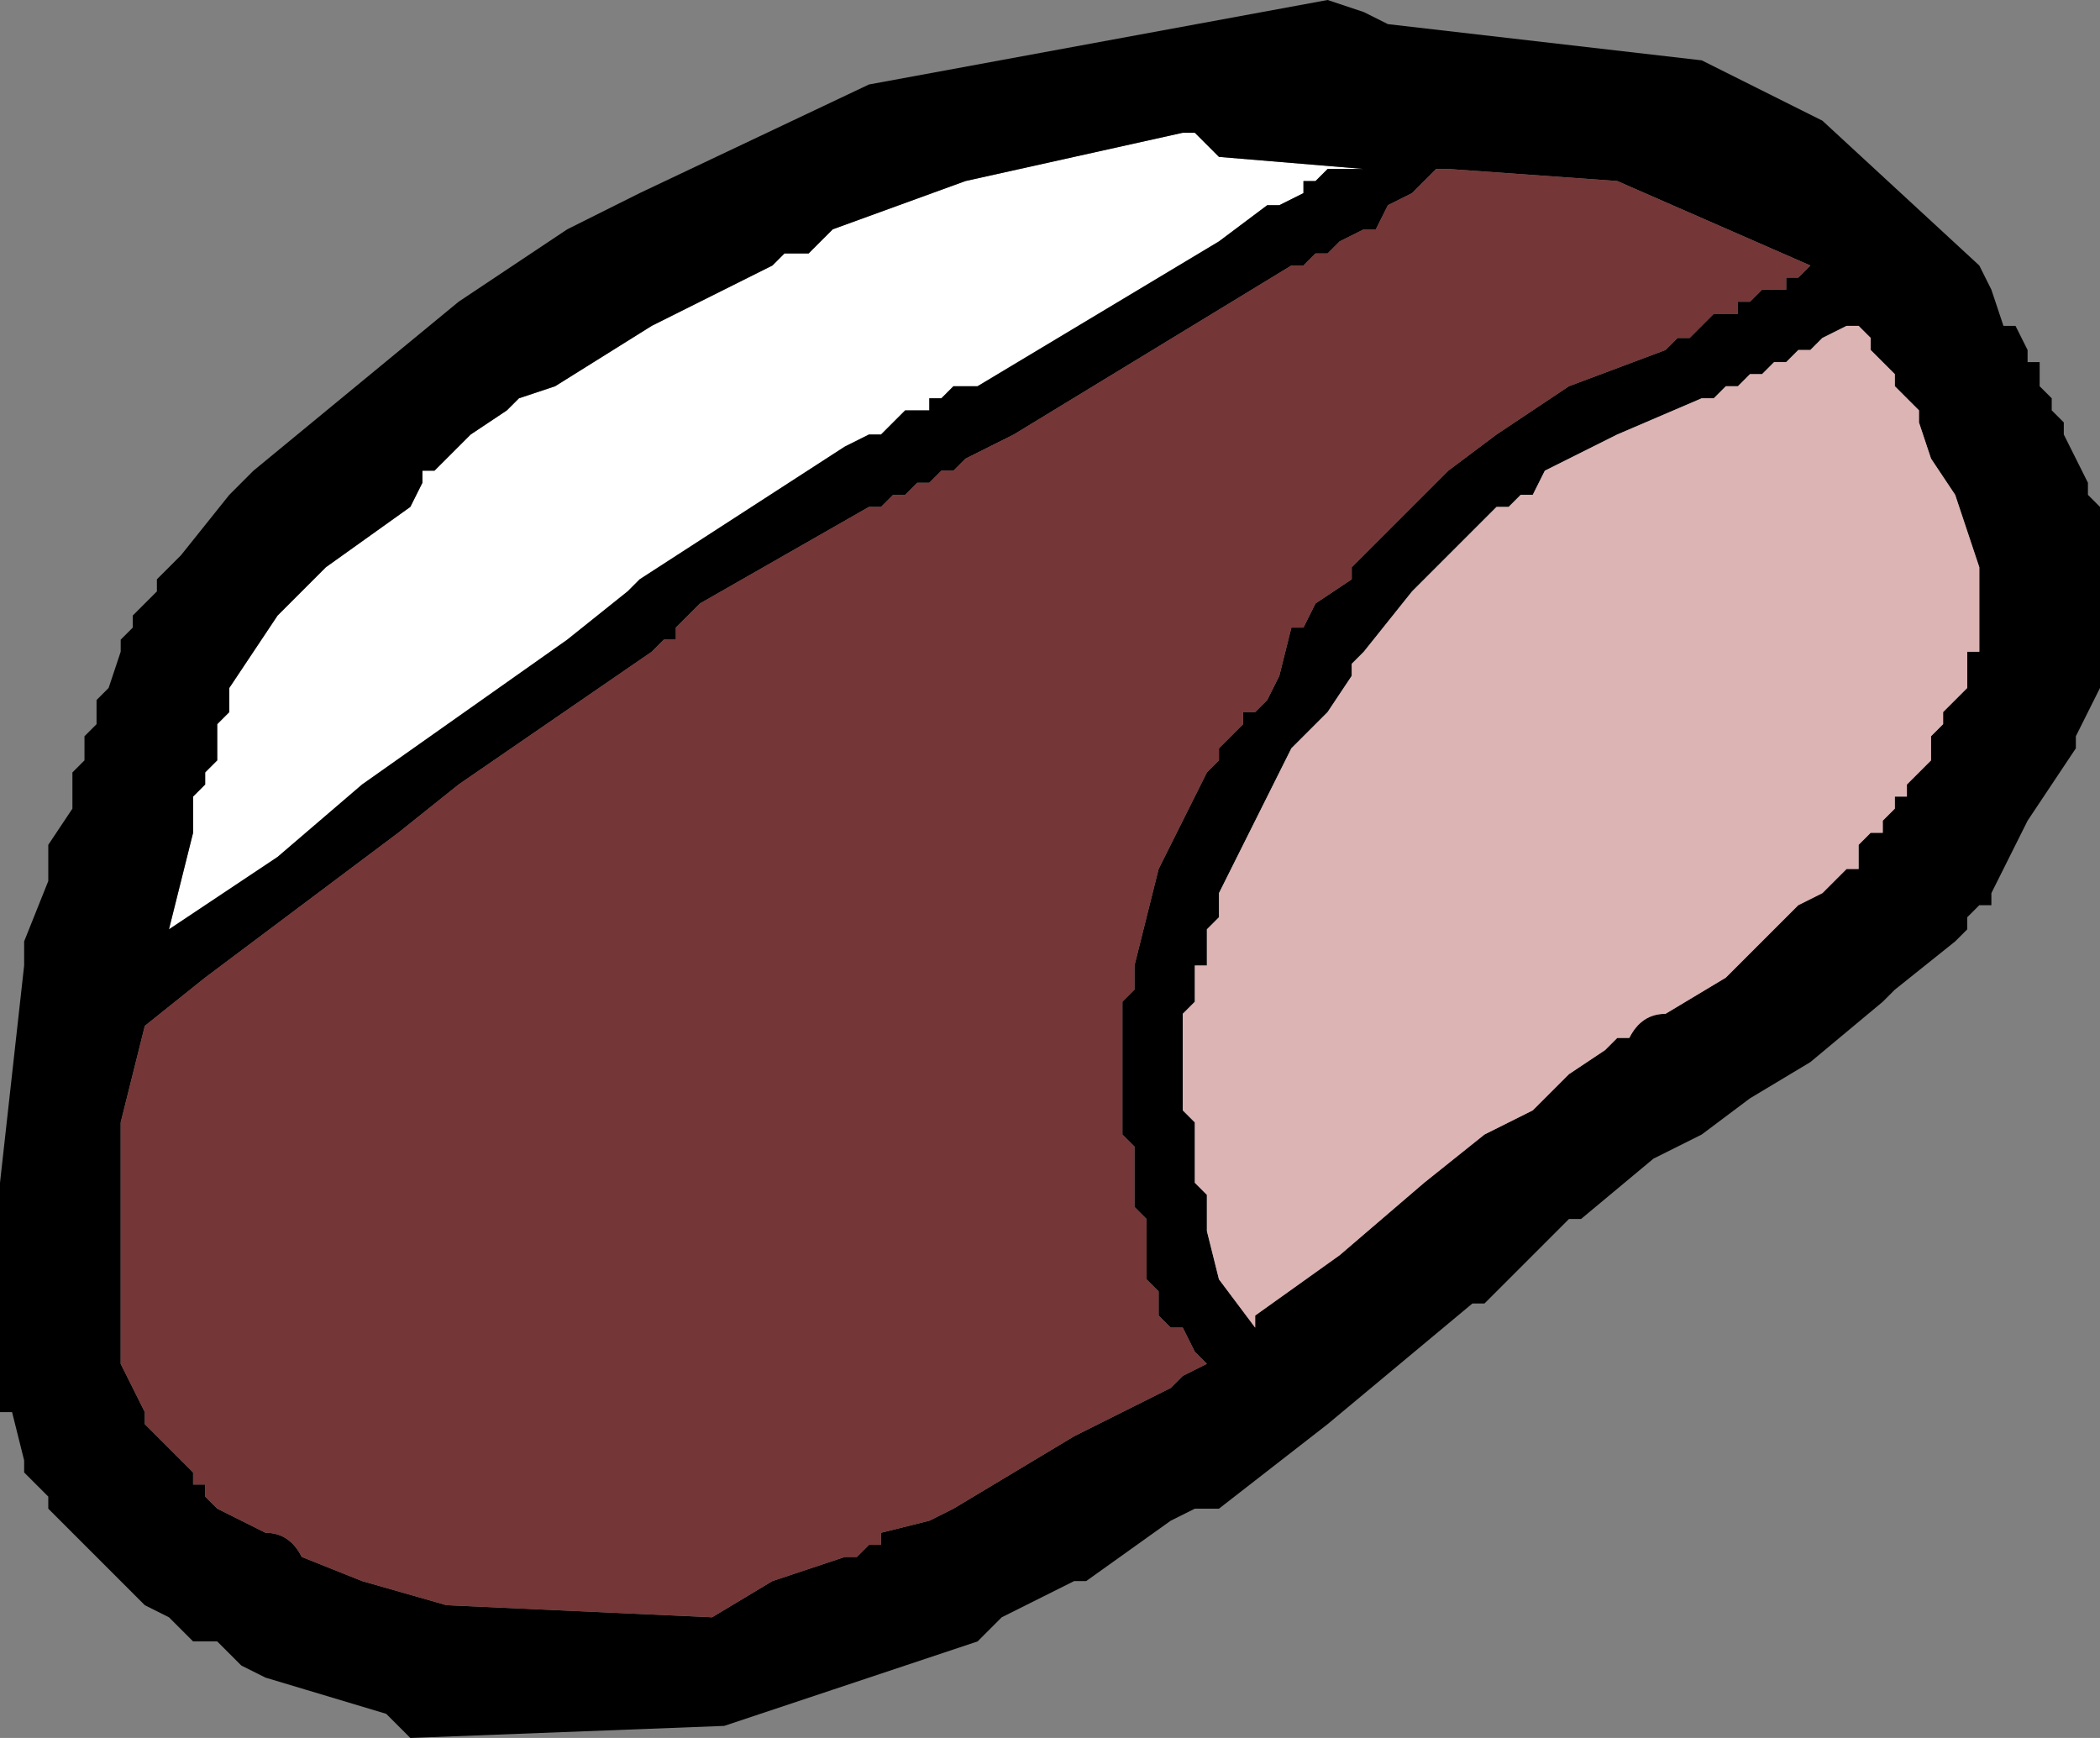<?xml version="1.0" encoding="UTF-8" standalone="no"?>
<svg xmlns:xlink="http://www.w3.org/1999/xlink" height="7.2px" width="8.7px" xmlns="http://www.w3.org/2000/svg">
  <rect width="100%" height="100%" fill="#808080" stroke="none"/>
  <g transform="matrix(1.0, 0.0, 0.0, 1.0, 5.2, 3.85)">
    <path d="M0.25 -3.1 L0.2 -3.1 0.2 -3.05 0.1 -3.0 0.05 -3.0 -0.15 -2.85 -1.15 -2.25 -1.25 -2.25 -1.3 -2.2 -1.35 -2.2 -1.35 -2.15 -1.45 -2.15 -1.5 -2.1 -1.55 -2.05 -1.6 -2.05 -1.7 -2.0 -2.55 -1.45 -2.6 -1.4 -2.85 -1.2 -3.7 -0.6 -4.05 -0.3 -4.5 0.0 -4.4 -0.4 -4.4 -0.55 -4.35 -0.6 -4.35 -0.65 -4.3 -0.7 -4.3 -0.85 -4.25 -0.9 -4.25 -1.0 -4.05 -1.3 -3.85 -1.5 -3.5 -1.75 -3.45 -1.85 -3.45 -1.9 -3.4 -1.9 -3.25 -2.05 -3.1 -2.15 -3.05 -2.2 -2.9 -2.25 -2.5 -2.5 -2.0 -2.75 -1.95 -2.8 -1.85 -2.8 -1.75 -2.9 -1.2 -3.1 -0.3 -3.3 -0.25 -3.3 -0.15 -3.2 0.45 -3.15 0.4 -3.15 0.3 -3.15 0.25 -3.1" fill="#ffffff" fill-rule="evenodd" stroke="none"/>
    <path d="M0.75 -3.15 L0.65 -3.05 0.55 -3.0 0.5 -2.9 0.45 -2.9 0.35 -2.85 0.3 -2.8 0.25 -2.8 0.2 -2.75 0.15 -2.75 -1.0 -2.05 -1.2 -1.95 -1.25 -1.9 -1.3 -1.9 -1.35 -1.85 -1.4 -1.85 -1.45 -1.8 -1.5 -1.8 -1.55 -1.75 -1.6 -1.75 -2.3 -1.35 -2.4 -1.25 -2.4 -1.2 -2.45 -1.2 -2.5 -1.15 -3.3 -0.6 -3.55 -0.4 -4.35 0.2 -4.6 0.4 -4.7 0.8 -4.7 1.65 -4.7 1.8 -4.65 1.9 -4.6 2.0 -4.6 2.05 -4.55 2.1 -4.5 2.15 -4.4 2.25 -4.4 2.3 -4.35 2.3 -4.35 2.35 -4.3 2.4 -4.1 2.5 Q-4.0 2.5 -3.95 2.6 L-3.7 2.7 -3.35 2.8 -2.25 2.85 -2.0 2.7 -1.7 2.6 -1.65 2.6 -1.6 2.55 -1.55 2.55 -1.55 2.5 -1.35 2.45 -1.25 2.4 -0.75 2.1 -0.35 1.9 -0.3 1.85 -0.2 1.8 -0.25 1.75 -0.3 1.65 -0.35 1.65 -0.4 1.6 -0.4 1.5 -0.45 1.45 -0.45 1.35 -0.45 1.25 -0.45 1.2 -0.5 1.15 -0.5 1.05 -0.5 0.95 -0.5 0.9 -0.55 0.85 -0.55 0.8 -0.55 0.6 -0.55 0.45 -0.55 0.35 -0.55 0.3 -0.5 0.25 -0.5 0.15 -0.4 -0.25 -0.2 -0.65 -0.15 -0.7 -0.15 -0.75 -0.1 -0.8 -0.05 -0.85 -0.05 -0.9 0.0 -0.9 0.05 -0.95 0.1 -1.05 0.15 -1.25 0.2 -1.25 0.25 -1.35 0.4 -1.45 0.4 -1.5 0.45 -1.55 0.8 -1.9 1.0 -2.05 1.15 -2.15 1.3 -2.25 1.7 -2.4 1.75 -2.45 1.8 -2.45 1.85 -2.5 1.9 -2.55 2.0 -2.55 2.0 -2.6 2.05 -2.6 2.1 -2.65 2.2 -2.65 2.2 -2.7 2.25 -2.7 2.3 -2.75 1.5 -3.1 0.8 -3.15 0.75 -3.15 M0.25 -3.1 L0.3 -3.15 0.4 -3.15 0.45 -3.15 -0.15 -3.2 -0.25 -3.3 -0.3 -3.3 -1.2 -3.1 -1.75 -2.9 -1.85 -2.8 -1.95 -2.8 -2.0 -2.75 -2.5 -2.5 -2.9 -2.25 -3.05 -2.2 -3.1 -2.15 -3.25 -2.05 -3.4 -1.9 -3.45 -1.9 -3.45 -1.85 -3.5 -1.75 -3.85 -1.5 -4.05 -1.3 -4.25 -1.0 -4.25 -0.9 -4.3 -0.85 -4.3 -0.7 -4.35 -0.65 -4.35 -0.6 -4.4 -0.55 -4.4 -0.4 -4.5 0.0 -4.05 -0.3 -3.7 -0.6 -2.85 -1.2 -2.6 -1.4 -2.55 -1.45 -1.7 -2.0 -1.6 -2.05 -1.55 -2.05 -1.5 -2.1 -1.45 -2.15 -1.35 -2.15 -1.35 -2.2 -1.3 -2.2 -1.25 -2.25 -1.15 -2.25 -0.15 -2.85 0.05 -3.0 0.1 -3.0 0.2 -3.05 0.2 -3.1 0.25 -3.1 M0.55 -3.75 L1.85 -3.6 2.35 -3.35 3.0 -2.75 3.05 -2.65 3.1 -2.5 3.15 -2.5 3.2 -2.4 3.2 -2.35 3.25 -2.35 3.25 -2.25 3.3 -2.2 3.3 -2.15 3.35 -2.1 3.35 -2.05 3.4 -1.95 3.45 -1.85 3.45 -1.8 3.5 -1.75 3.5 -1.65 3.5 -1.45 3.5 -1.4 3.5 -1.25 3.5 -1.1 3.5 -1.0 3.4 -0.8 3.4 -0.75 3.3 -0.6 3.2 -0.45 3.15 -0.35 3.1 -0.25 3.05 -0.15 3.05 -0.1 3.0 -0.1 2.95 -0.05 2.95 0.0 2.9 0.05 2.65 0.25 2.6 0.3 2.3 0.55 2.05 0.7 1.85 0.85 1.75 0.9 1.65 0.95 1.35 1.2 1.3 1.2 1.2 1.3 0.95 1.55 0.9 1.55 0.3 2.05 -0.15 2.4 -0.25 2.4 -0.35 2.45 -0.7 2.7 -0.75 2.7 -1.05 2.85 -1.15 2.95 -1.75 3.15 -2.2 3.3 -3.5 3.35 -3.6 3.25 -4.1 3.1 -4.2 3.05 -4.3 2.95 -4.4 2.95 -4.5 2.85 -4.6 2.8 -4.75 2.65 -4.85 2.55 -4.95 2.45 -5.0 2.4 -5.0 2.35 -5.05 2.3 -5.1 2.25 -5.1 2.2 -5.15 2.0 -5.2 2.0 -5.2 1.95 -5.2 1.75 -5.2 1.65 -5.2 1.05 -5.1 0.15 -5.1 0.05 -5.0 -0.2 -5.0 -0.35 -4.9 -0.5 -4.9 -0.65 -4.85 -0.7 -4.85 -0.8 -4.8 -0.85 -4.8 -0.95 -4.75 -1.0 -4.7 -1.15 -4.7 -1.2 -4.65 -1.25 -4.65 -1.3 -4.55 -1.4 -4.55 -1.45 -4.5 -1.5 -4.45 -1.55 -4.25 -1.8 -4.15 -1.9 -3.3 -2.6 -2.85 -2.9 -2.65 -3.0 -2.55 -3.05 -1.6 -3.5 0.3 -3.85 0.45 -3.8 0.55 -3.75 M2.15 -2.35 L2.1 -2.3 2.05 -2.3 2.0 -2.25 1.95 -2.25 1.9 -2.2 1.85 -2.2 1.5 -2.05 1.4 -2.0 1.2 -1.9 1.15 -1.8 1.1 -1.8 1.05 -1.75 1.0 -1.75 0.65 -1.4 0.45 -1.15 0.4 -1.1 0.4 -1.05 0.3 -0.9 0.15 -0.75 0.0 -0.45 -0.15 -0.15 -0.15 -0.05 -0.2 0.0 -0.2 0.15 -0.25 0.15 -0.25 0.3 -0.3 0.35 -0.3 0.5 -0.3 0.6 -0.3 0.75 -0.25 0.8 -0.25 1.05 -0.2 1.1 -0.2 1.25 -0.15 1.45 0.0 1.65 0.0 1.6 0.35 1.35 0.7 1.05 0.95 0.85 1.15 0.75 1.3 0.6 1.45 0.5 1.5 0.45 1.55 0.45 Q1.6 0.35 1.7 0.35 L1.95 0.2 2.0 0.15 2.1 0.05 2.25 -0.1 2.35 -0.15 2.45 -0.25 2.5 -0.25 2.5 -0.35 2.55 -0.4 2.6 -0.4 2.6 -0.45 2.65 -0.5 2.65 -0.55 2.7 -0.55 2.7 -0.6 2.8 -0.7 2.8 -0.8 2.85 -0.85 2.85 -0.9 2.9 -0.95 2.95 -1.0 2.95 -1.15 3.0 -1.15 3.0 -1.35 3.0 -1.45 3.0 -1.5 2.95 -1.65 2.9 -1.8 2.8 -1.95 2.75 -2.1 2.75 -2.15 2.65 -2.25 2.65 -2.3 2.55 -2.4 2.55 -2.45 2.5 -2.5 2.45 -2.5 2.35 -2.45 2.3 -2.4 2.25 -2.4 2.2 -2.35 2.15 -2.35" fill="#000000" fill-rule="evenodd" stroke="none"/>
    <path d="M0.75 -3.15 L0.8 -3.15 1.5 -3.1 2.3 -2.75 2.25 -2.7 2.2 -2.7 2.2 -2.65 2.1 -2.65 2.05 -2.6 2.0 -2.6 2.0 -2.55 1.9 -2.55 1.85 -2.5 1.8 -2.45 1.75 -2.45 1.7 -2.4 1.3 -2.25 1.15 -2.15 1.0 -2.05 0.8 -1.9 0.45 -1.55 0.4 -1.5 0.4 -1.45 0.25 -1.35 0.2 -1.25 0.15 -1.25 0.1 -1.05 0.05 -0.95 0.0 -0.9 -0.05 -0.9 -0.05 -0.85 -0.1 -0.8 -0.15 -0.75 -0.15 -0.7 -0.2 -0.65 -0.4 -0.25 -0.5 0.15 -0.5 0.25 -0.55 0.3 -0.55 0.35 -0.55 0.45 -0.55 0.6 -0.55 0.8 -0.55 0.85 -0.5 0.9 -0.5 0.95 -0.5 1.05 -0.5 1.15 -0.45 1.2 -0.45 1.25 -0.45 1.35 -0.45 1.45 -0.4 1.5 -0.4 1.6 -0.35 1.65 -0.3 1.65 -0.25 1.75 -0.2 1.8 -0.3 1.85 -0.35 1.9 -0.75 2.1 -1.25 2.4 -1.35 2.45 -1.55 2.5 -1.55 2.55 -1.6 2.55 -1.65 2.6 -1.7 2.6 -2.0 2.7 -2.25 2.85 -3.35 2.8 -3.7 2.7 -3.95 2.6 Q-4.0 2.5 -4.1 2.5 L-4.3 2.4 -4.35 2.35 -4.35 2.3 -4.4 2.3 -4.4 2.25 -4.5 2.15 -4.55 2.1 -4.6 2.05 -4.6 2.0 -4.65 1.9 -4.7 1.8 -4.7 1.65 -4.7 0.8 -4.6 0.4 -4.35 0.2 -3.55 -0.4 -3.3 -0.6 -2.5 -1.15 -2.45 -1.2 -2.4 -1.2 -2.4 -1.25 -2.3 -1.35 -1.6 -1.75 -1.55 -1.75 -1.5 -1.8 -1.45 -1.8 -1.4 -1.85 -1.35 -1.85 -1.3 -1.9 -1.25 -1.9 -1.2 -1.95 -1.0 -2.05 0.15 -2.75 0.2 -2.75 0.25 -2.8 0.3 -2.8 0.35 -2.85 0.45 -2.9 0.5 -2.9 0.55 -3.0 0.65 -3.05 0.75 -3.15" fill="#743636" fill-rule="evenodd" stroke="none"/>
    <path d="M2.15 -2.35 L2.2 -2.35 2.25 -2.4 2.3 -2.4 2.35 -2.45 2.45 -2.5 2.5 -2.5 2.55 -2.45 2.55 -2.4 2.65 -2.3 2.65 -2.25 2.75 -2.15 2.75 -2.1 2.8 -1.95 2.9 -1.8 2.95 -1.65 3.0 -1.5 3.0 -1.45 3.0 -1.35 3.0 -1.15 2.95 -1.15 2.95 -1.0 2.9 -0.95 2.85 -0.9 2.85 -0.85 2.8 -0.8 2.8 -0.7 2.7 -0.6 2.7 -0.55 2.65 -0.55 2.65 -0.5 2.6 -0.45 2.6 -0.4 2.55 -0.4 2.5 -0.35 2.5 -0.25 2.45 -0.25 2.35 -0.15 2.25 -0.1 2.1 0.05 2.0 0.15 1.95 0.2 1.7 0.35 Q1.6 0.35 1.55 0.45 L1.5 0.45 1.45 0.5 1.3 0.6 1.15 0.75 0.95 0.85 0.7 1.05 0.35 1.35 0.0 1.6 0.0 1.65 -0.15 1.45 -0.2 1.25 -0.2 1.1 -0.25 1.05 -0.25 0.8 -0.3 0.75 -0.3 0.6 -0.3 0.5 -0.3 0.35 -0.25 0.3 -0.25 0.15 -0.2 0.15 -0.2 0.0 -0.15 -0.05 -0.15 -0.15 0.0 -0.45 0.15 -0.75 0.3 -0.9 0.4 -1.05 0.4 -1.1 0.45 -1.15 0.65 -1.4 1.0 -1.75 1.05 -1.75 1.1 -1.8 1.15 -1.8 1.2 -1.9 1.4 -2.0 1.5 -2.05 1.85 -2.2 1.9 -2.2 1.95 -2.25 2.0 -2.25 2.05 -2.3 2.1 -2.3 2.15 -2.35" fill="#dcb4b4" fill-rule="evenodd" stroke="none"/>
  </g>
</svg>
